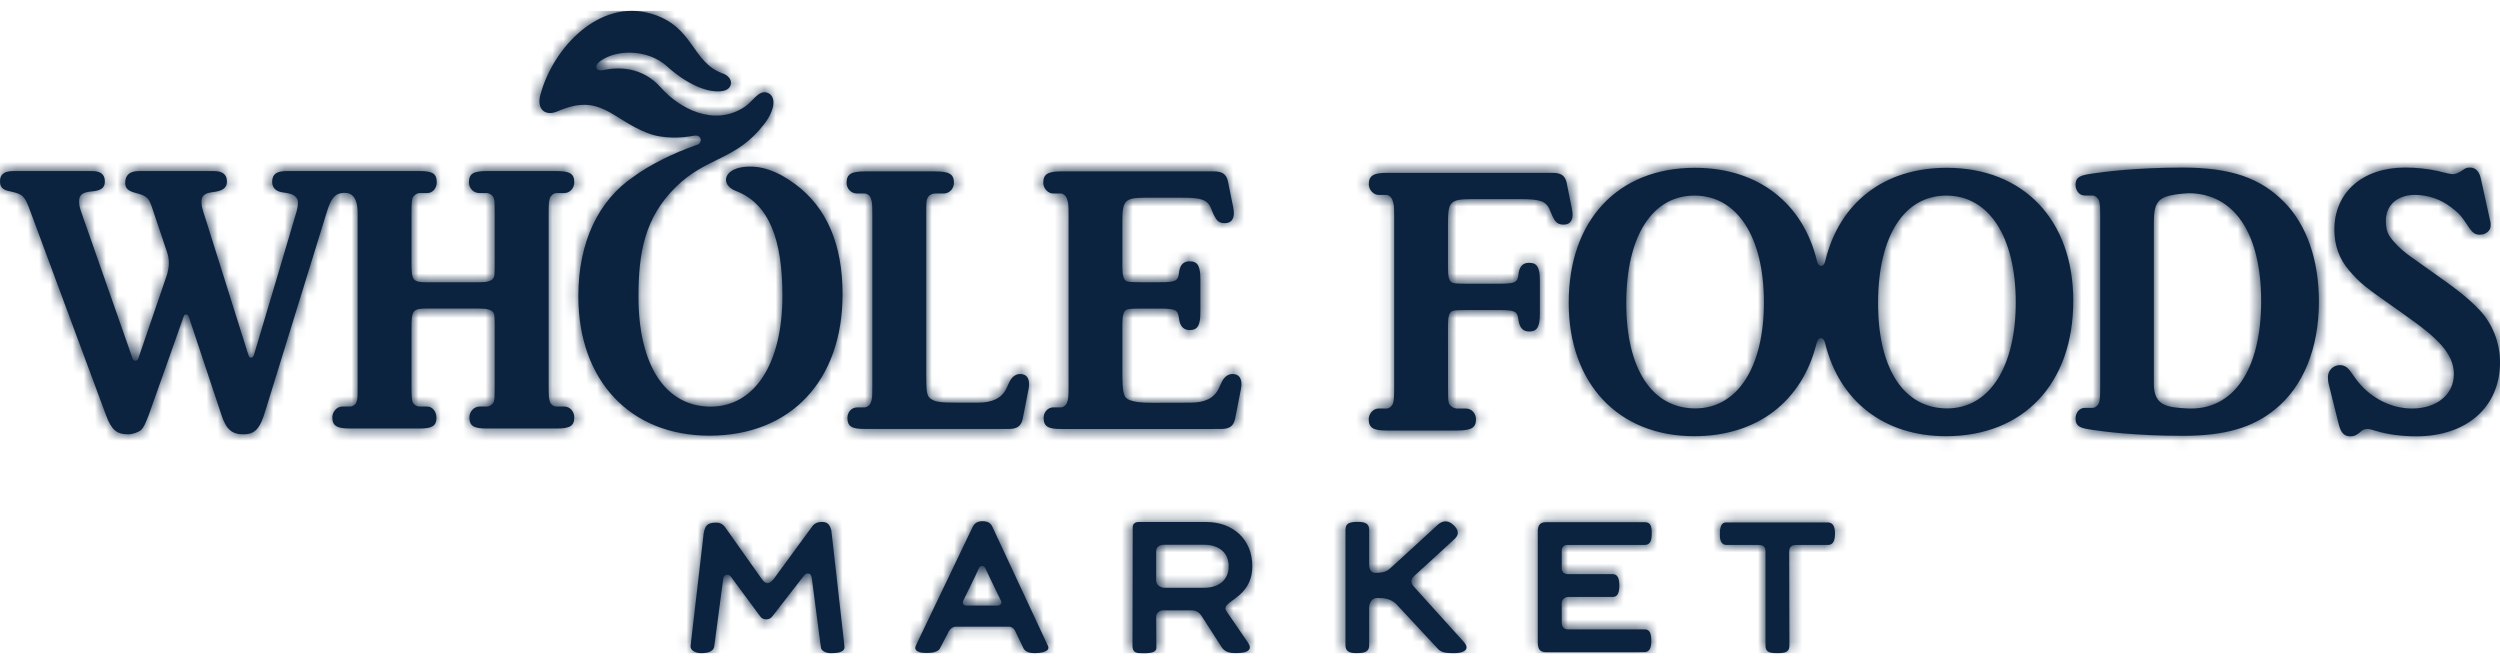 <svg width="224" height="59" viewBox="0 0 224 59" fill="none" xmlns="http://www.w3.org/2000/svg">
<path d="M202.599 26.981C202.599 20.888 200.17 17.312 196.078 17.312C196.078 17.312 195.297 17.363 194.911 17.428C193.429 17.668 192.985 18.073 192.985 19.91V34.403C192.985 36.378 194.208 36.496 195.938 36.596C200.153 36.829 202.599 33.068 202.599 26.981ZM204.652 18.094C206.674 20.134 207.774 23.282 207.774 27.02C207.774 31.204 206.369 34.663 203.814 36.703C201.835 38.318 199.344 39.049 195.591 39.049C191.301 39.049 188.494 38.663 187.49 38.517C186.486 38.368 185.97 38.261 185.97 37.506C185.97 36.985 186.312 36.545 186.788 36.545H187.488C187.724 36.545 187.959 36.358 188.073 36.094C188.141 35.845 188.179 35.635 188.179 34.731V19.334C188.179 18.432 188.141 18.22 188.073 17.973C187.959 17.709 187.724 17.519 187.49 17.519H186.788C186.314 17.519 185.97 17.08 185.97 16.559C185.97 15.805 186.486 15.697 187.49 15.548C188.494 15.403 191.301 15.016 195.591 15.016C199.878 15.016 202.543 15.949 204.65 18.094H204.652ZM180.612 27.092C180.612 21.221 178.208 17.523 174.39 17.523C170.612 17.523 168.274 21.151 168.274 27.163C168.274 33.037 170.578 36.594 174.462 36.594C178.242 36.594 180.612 32.897 180.612 27.092ZM158.049 27.092C158.049 21.221 155.644 17.523 151.828 17.523C148.048 17.523 145.712 21.151 145.712 27.163C145.712 33.037 148.014 36.594 151.898 36.594C155.678 36.594 158.049 32.897 158.049 27.092ZM174.428 15.036C181.3 15.036 185.766 19.703 185.766 26.955C185.766 34.348 181.333 39.082 174.358 39.082C168.809 39.082 164.834 35.933 163.56 30.855C163.542 30.817 163.529 30.781 163.523 30.744C163.41 30.172 162.901 30.133 162.778 30.738C162.773 30.76 162.762 30.78 162.753 30.8C161.462 35.949 157.47 39.082 151.796 39.082C144.989 39.082 140.555 34.348 140.555 27.129C140.555 19.735 144.954 15.036 151.864 15.036C157.534 15.036 161.563 18.212 162.803 23.399C162.929 23.99 163.434 23.946 163.543 23.378C163.543 23.371 163.548 23.363 163.55 23.358C164.813 18.177 168.781 15.036 174.428 15.036ZM140.852 18.762L140.369 16.358C140.229 15.725 139.838 15.49 139.144 15.49H124.227C123.071 15.49 122.646 15.739 122.646 16.505C122.646 17.019 123.071 17.467 123.533 17.467H124.228C124.43 17.467 124.709 17.677 124.78 17.985C124.886 18.265 124.919 18.441 124.919 19.339V34.804C124.919 35.737 124.878 35.905 124.81 36.151C124.695 36.426 124.46 36.604 124.228 36.604H123.525C123.051 36.604 122.638 37.049 122.638 37.57C122.638 38.332 123.051 38.573 124.228 38.573H130.559C131.826 38.573 132.247 38.332 132.247 37.57C132.247 37.049 131.874 36.605 131.337 36.605H130.559C130.282 36.605 129.971 36.426 129.827 36.151C129.743 35.905 129.743 35.739 129.743 34.804L129.738 29.168C129.738 28.39 129.845 28.056 130.055 27.915C130.212 27.806 130.464 27.782 131.452 27.782H134.29C135.733 27.782 135.94 27.887 136.044 28.579L136.08 28.806C136.184 29.394 136.492 29.705 137.007 29.705C137.732 29.705 137.972 29.29 137.972 28.081V25.172C137.972 23.963 137.732 23.547 137.007 23.547C136.494 23.547 136.183 23.823 136.08 24.411L136.054 24.628C135.949 25.318 135.742 25.422 134.299 25.422H131.452C130.464 25.422 130.212 25.399 130.055 25.289C129.845 25.149 129.738 24.814 129.738 24.037V19.93C129.738 18.094 129.946 17.844 131.827 17.844H136.245C137.847 17.844 138.539 17.956 138.877 18.844C139.037 19.266 139.177 19.521 139.216 19.588C139.449 20.039 139.768 20.129 140.103 20.129C140.73 20.129 141.036 19.647 140.852 18.76V18.762ZM222.138 27.745C221.034 26.606 220.142 25.913 217.425 24.012C216.694 23.497 216.149 23.102 215.724 22.798C215.042 22.276 214.491 21.727 214.144 21.207C213.858 20.826 213.771 20.3 213.771 19.791C213.771 18.373 214.802 17.461 216.389 17.461C217.513 17.461 218.697 17.85 219.621 18.573C220.343 19.133 220.488 19.269 221.259 20.445C221.576 20.887 221.804 21.028 222.171 21.028C222.76 21.028 223.165 20.655 223.165 20.204C223.165 20.093 223.165 19.885 223.101 19.718L222.278 15.979C222.138 15.364 221.816 15.014 221.309 15.014C221.034 15.014 220.923 15.045 220.581 15.294C220.285 15.492 220.021 15.605 219.791 15.605C219.658 15.605 219.48 15.566 219.324 15.537C218.837 15.428 218.559 15.364 218.45 15.325C217.45 15.108 216.457 15.014 215.483 15.014C211.697 15.014 209.158 17.234 209.158 20.585C209.158 21.965 209.6 23.204 210.468 24.217C211.538 25.454 211.842 25.66 215.099 27.955C217.078 29.335 218.003 30.099 218.748 30.923C219.48 31.757 219.868 32.584 219.868 33.519C219.868 35.35 218.344 36.604 216.11 36.604C214.144 36.604 212.218 35.559 211.024 33.869L210.53 33.182C210.325 32.903 210.025 32.717 209.669 32.717C209.056 32.717 208.58 33.183 208.58 33.799C208.58 33.97 208.608 34.281 208.672 34.491L209.535 37.953C209.74 38.777 210.025 39.094 210.6 39.094C210.905 39.094 211.075 39.026 211.398 38.777C211.697 38.505 211.842 38.435 212.134 38.435C212.329 38.435 212.383 38.474 212.881 38.606C213.858 38.917 215.219 39.094 216.49 39.094C221.032 39.094 224 36.458 224 32.455C224 30.682 223.302 28.955 222.138 27.745ZM65.971 17.124C68.925 18.264 70.106 21.496 70.106 26.504C70.106 32.57 67.626 36.434 63.674 36.434C59.614 36.434 57.207 32.715 57.207 26.575C57.207 22.615 57.772 19.497 60.552 16.756C63.336 14.014 65.935 14.406 68.469 11.121C69.543 9.725 69.527 8.529 68.712 8.296C67.945 8.078 67.454 9.095 66.705 9.587C63.961 11.387 60.864 9.711 59.203 7.837C57.514 5.93 55.317 6.001 54.023 6.286C53.463 6.409 53.146 5.962 53.758 5.494C55.158 4.424 58.021 4.352 59.788 5.961C61.294 7.336 63.314 8.428 64.806 8.143C65.696 7.972 65.775 6.946 64.759 6.582C61.928 5.567 62.202 2.333 58.308 1.215C53.716 -0.107 49.56 4.228 48.41 8.523C48.079 9.758 48.82 10.464 49.972 9.966C53.791 8.316 54.737 10.62 57.98 11.908C59.43 12.49 61.178 12.353 62.134 12.166C62.933 12.007 62.936 12.812 62.487 12.966C60.31 13.709 58.089 14.845 56.775 15.828C53.632 17.943 51.819 21.683 51.819 26.539C51.819 34.085 56.453 39.035 63.565 39.035C70.86 39.035 75.494 34.085 75.494 26.359C75.494 21.918 74.086 18.601 71.268 16.512C69.634 15.302 68.15 14.786 66.628 14.964C64.784 15.182 64.538 16.587 65.971 17.124ZM30.618 17.298C31.225 17.212 32.046 17.332 32.046 19.098V34.627C32.046 35.555 32.046 35.734 31.939 36.014C31.876 36.255 31.59 36.428 31.352 36.428H30.668C30.193 36.428 29.776 36.879 29.776 37.392C29.776 38.158 30.193 38.393 31.352 38.393H37.621C38.715 38.393 39.105 38.158 39.105 37.433C39.105 36.879 38.752 36.428 38.279 36.428H37.621C37.335 36.428 37.069 36.255 36.962 36.014C36.899 35.734 36.868 35.532 36.868 34.627V29.372C36.868 27.778 37.007 27.645 38.279 27.645H42.955C43.64 27.645 43.988 27.754 44.168 27.955C44.324 28.165 44.324 28.297 44.324 29.584V34.627C44.324 35.532 44.324 35.734 44.238 36.014C44.114 36.255 43.845 36.428 43.612 36.428H42.955C42.478 36.428 42.059 36.879 42.059 37.392C42.059 38.158 42.432 38.393 43.612 38.393H49.865C51.074 38.393 51.455 38.158 51.455 37.392C51.455 36.879 51.074 36.428 50.563 36.428H49.866C49.627 36.428 49.353 36.255 49.278 36.014C49.184 35.734 49.159 35.532 49.159 34.627V19.098C49.159 18.233 49.184 17.993 49.278 17.736C49.355 17.508 49.627 17.298 49.866 17.298H50.563C51.036 17.298 51.455 16.887 51.455 16.321C51.455 15.562 51.035 15.329 49.866 15.329H43.612C42.432 15.329 42.017 15.562 42.017 16.321C42.017 16.887 42.432 17.298 42.955 17.298H43.612C43.845 17.298 44.114 17.471 44.238 17.736C44.324 17.992 44.324 18.195 44.324 19.098V23.352C44.324 24.634 44.324 24.769 44.168 24.981C43.988 25.181 43.64 25.292 42.955 25.292H38.279C37.007 25.292 36.868 25.158 36.868 23.561V19.096C36.868 18.233 36.899 17.992 36.962 17.736C37.069 17.508 37.335 17.298 37.621 17.298H38.279C38.752 17.298 39.132 16.887 39.132 16.321C39.132 15.562 38.752 15.329 37.621 15.329H25.696C24.778 15.329 24.386 15.602 24.386 16.293C24.386 16.848 24.735 17.191 25.492 17.261C26.329 17.369 26.696 17.642 26.696 18.163C26.696 18.365 26.659 18.646 26.561 18.99C26.561 18.99 23.268 30.119 22.75 31.813C22.663 32.093 22.367 32.16 22.268 31.845C21.739 30.181 18.41 19.583 18.41 19.583C18.125 18.749 18.055 18.444 18.055 18.127C18.055 17.508 18.301 17.298 19.219 17.191C19.984 17.082 20.333 16.811 20.333 16.263C20.333 15.641 19.955 15.33 19.168 15.33H12.42C11.615 15.33 11.217 15.71 11.217 16.372C11.217 16.887 11.489 17.122 12.197 17.298C12.994 17.508 13.272 17.695 13.476 18.195C13.55 18.343 13.628 18.615 13.759 18.99C13.759 18.99 14.921 22.439 14.999 22.688C15.216 23.392 15.139 24.033 14.952 24.646C14.884 24.864 13.068 30.165 12.401 32.091C12.295 32.402 11.981 32.413 11.883 32.135C11.282 30.396 7.484 19.583 7.484 19.583L7.212 18.794C7.118 18.506 7.087 18.259 7.087 18.023C7.087 17.471 7.397 17.229 8.156 17.158C9.047 17.083 9.394 16.848 9.394 16.263C9.394 15.641 9.047 15.33 8.262 15.33H1.159C0.366 15.33 0 15.641 0 16.224C0 16.785 0.229 17.024 0.963 17.158C2.066 17.401 2.229 17.572 2.741 18.99L9.495 37.189C9.971 38.5 10.46 38.914 11.457 38.914C11.906 38.914 12.357 38.741 12.628 38.541C12.906 38.259 12.994 38.018 13.323 37.189C13.323 37.189 16.371 28.646 16.45 28.373C16.531 28.103 16.823 28.112 16.918 28.392C17.013 28.672 19.846 37.189 19.846 37.189C20.263 38.469 20.779 38.914 21.806 38.914C22.837 38.914 23.305 38.432 23.797 36.739L29.283 18.99C29.657 17.771 30.01 17.383 30.618 17.298ZM85.72 36.078C84.336 36.078 83.812 36.016 83.459 35.772C83.053 35.535 82.989 35.181 82.989 33.659V19.137C82.989 18.233 82.989 18.023 83.09 17.788C83.186 17.509 83.496 17.337 83.812 17.337H84.558C85.05 17.337 85.472 16.923 85.472 16.372C85.472 15.607 85.052 15.36 83.812 15.36H77.454C76.27 15.36 75.854 15.607 75.854 16.372C75.854 16.923 76.27 17.337 76.79 17.337H77.454C77.681 17.337 77.96 17.509 78.028 17.788C78.131 18.062 78.162 18.202 78.162 19.137V34.775C78.162 35.638 78.131 35.804 78.028 36.059C77.96 36.293 77.681 36.504 77.454 36.504H76.79C76.309 36.504 75.93 36.924 75.93 37.433C75.93 38.201 76.309 38.432 77.454 38.432H90.4C91.095 38.432 91.485 38.197 91.625 37.565L92.154 34.877C92.338 33.99 92.03 33.51 91.403 33.51C91.067 33.51 90.703 33.712 90.473 34.165C90.432 34.233 90.37 34.387 90.177 34.796C89.752 35.694 88.884 36.078 87.656 36.078H85.72ZM110.434 33.511C110.098 33.511 109.734 33.712 109.5 34.166C109.463 34.233 109.399 34.387 109.205 34.795C108.782 35.695 107.914 36.08 106.688 36.08L103.262 36.09C102.136 36.09 101.66 36.014 101.218 35.849C100.674 35.638 100.565 35.252 100.565 33.421V29.035C100.565 28.26 100.674 27.922 100.882 27.782C101.04 27.673 101.293 27.648 102.281 27.648H103.869C105.316 27.648 105.521 27.753 105.625 28.445L105.661 28.674C105.765 29.262 106.075 29.573 106.591 29.573C107.313 29.573 107.554 29.159 107.554 27.949V25.041C107.554 23.831 107.313 23.414 106.591 23.414C106.075 23.414 105.765 23.691 105.661 24.279L105.636 24.495C105.532 25.186 105.325 25.289 103.88 25.289H102.281C101.293 25.289 101.04 25.265 100.882 25.157C100.674 25.017 100.565 24.68 100.565 23.904V19.798C100.565 17.962 100.774 17.713 102.654 17.713H105.894C107.494 17.713 108.189 17.824 108.525 18.71C108.685 19.132 108.825 19.389 108.869 19.457C109.097 19.908 109.416 19.997 109.751 19.997C110.379 19.997 110.687 19.515 110.504 18.628L110.018 16.226C109.878 15.591 109.488 15.358 108.792 15.358H95.057C93.9 15.358 93.475 15.607 93.475 16.372C93.475 16.886 93.9 17.337 94.362 17.337H95.055C95.258 17.337 95.538 17.547 95.608 17.853C95.715 18.133 95.746 18.311 95.746 19.206V34.672C95.746 35.605 95.715 35.779 95.606 36.056C95.538 36.293 95.296 36.503 95.055 36.503H94.362C93.9 36.503 93.506 36.923 93.506 37.433C93.506 38.203 93.9 38.436 95.055 38.436H108.548L109.43 38.432C110.124 38.432 110.514 38.2 110.654 37.565L111.183 34.879C111.368 33.992 111.059 33.511 110.434 33.511ZM154.674 46.81C154.065 46.81 154.101 47.606 154.101 48.012C154.101 48.386 154.23 48.827 154.692 48.827H157.526C158.04 48.827 158.191 49.025 158.191 49.434V57.876C158.191 58.458 158.611 58.519 159.253 58.519C159.913 58.519 160.33 58.45 160.33 57.856L160.309 49.422C160.309 48.958 160.589 48.827 160.974 48.827H163.783C164.243 48.827 164.416 48.46 164.416 47.791C164.416 47.038 164.144 46.81 163.736 46.81H154.675H154.674ZM138.496 46.79C137.97 46.79 137.788 47.11 137.788 47.564V57.576C137.788 58.182 137.995 58.428 138.508 58.428H147.348C147.835 58.428 147.955 57.985 147.955 57.441C147.955 56.689 147.796 56.392 147.344 56.392H140.482C140.151 56.392 139.93 56.191 139.93 55.785V54.074C139.93 53.706 140.218 53.483 140.537 53.483H144.531C144.975 53.483 145.091 53.013 145.091 52.477C145.091 51.858 144.964 51.442 144.483 51.442H140.482C140.166 51.442 139.93 51.256 139.93 50.924V49.347C139.93 49.047 140.126 48.829 140.408 48.829H147.338C147.913 48.829 147.994 48.364 147.994 47.776C147.994 47.141 147.896 46.79 147.367 46.79H138.499H138.496ZM121.683 46.762C120.937 46.762 120.554 46.864 120.554 47.477V57.825C120.554 58.343 120.885 58.519 121.523 58.519C122.125 58.519 122.674 58.478 122.674 57.834V54.443C122.674 53.979 122.979 53.578 123.365 53.578C124.057 53.578 124.564 53.645 125.07 54.087L128.772 58.066C129.024 58.368 129.288 58.522 130.265 58.522C131.188 58.522 131.768 58.182 131.136 57.492C130.716 57.033 126.708 52.593 126.708 52.593C126.426 52.281 126.322 51.942 126.736 51.582C126.736 51.582 130.077 48.543 130.37 48.253C130.796 47.83 130.626 47.418 130.245 47.056C129.783 46.611 129.301 46.603 128.828 47.014C128.828 47.014 125.02 50.525 124.648 50.848C124.311 51.139 124.115 51.329 123.214 51.329C122.9 51.329 122.676 51.088 122.676 50.582V47.457C122.676 46.898 122.274 46.762 121.683 46.762ZM104.348 48.81H107.915C109.111 48.81 110.091 49.44 110.091 50.739C110.091 52.036 109.111 52.665 107.914 52.665H104.348C103.98 52.665 103.592 52.424 103.592 52.018V49.403C103.592 48.939 103.98 48.81 104.348 48.81ZM112.208 50.739C112.208 48.292 110.44 46.773 108.08 46.773H101.99C101.73 46.773 101.491 46.937 101.491 47.216L101.472 57.874C101.472 58.392 101.73 58.522 102.191 58.522C102.541 58.522 103.611 58.615 103.611 58.056L103.592 55.26C103.592 54.945 103.888 54.684 104.202 54.684H106.772C107.176 54.684 107.472 54.891 107.674 55.204L109.474 58.008C109.743 58.408 110.154 58.517 110.777 58.517C111.882 58.517 112.205 58.164 111.848 57.624C111.611 57.271 109.987 54.902 109.894 54.768C109.715 54.507 109.785 54.323 110.091 54.06C110.698 53.539 112.208 52.85 112.208 50.738V50.739ZM86.319 53.794C86.397 53.628 87.572 51.26 87.705 50.923C87.827 50.626 88.15 50.638 88.281 50.913C88.427 51.221 89.616 53.69 89.69 53.839C89.813 54.073 89.605 54.259 89.401 54.259H86.601C86.326 54.259 86.187 54.073 86.321 53.794H86.319ZM82.07 57.82C81.758 58.473 82.732 58.505 83.028 58.505C83.361 58.505 84.081 58.449 84.226 58.077L84.896 56.801C85.066 56.377 85.335 56.151 85.638 56.151H90.414C90.655 56.151 90.855 56.316 90.95 56.52L91.7 58.077C91.868 58.467 92.403 58.522 92.752 58.522C93.103 58.522 94.148 58.428 93.901 57.884C93.761 57.579 88.919 47.202 88.919 47.202C88.76 46.864 88.497 46.699 88.021 46.699C87.544 46.699 87.276 46.933 87.134 47.244L82.07 57.822V57.82ZM69.387 51.794L72.738 47.217C72.94 46.902 73.254 46.769 73.624 46.769C74.029 46.769 74.32 46.861 74.489 47.539L75.665 57.929C75.723 58.522 74.8 58.523 74.394 58.523C74.099 58.523 73.547 58.354 73.547 57.966L72.732 51.755C72.679 51.498 72.582 51.385 72.377 51.385C72.212 51.385 72.131 51.462 72.011 51.606L69.238 55.18C69.098 55.375 68.91 55.496 68.686 55.496C68.374 55.496 68.234 55.409 68.054 55.145L65.494 51.679C65.383 51.534 65.257 51.498 65.126 51.498C64.924 51.498 64.82 51.676 64.792 51.918L63.994 57.929C63.916 58.424 63.311 58.523 62.812 58.523C62.462 58.523 61.872 58.354 61.872 57.91L63.05 47.784C63.174 47.172 63.306 46.825 64.174 46.825C64.395 46.825 64.753 46.889 65.03 47.323L68.208 51.811C68.376 52.057 68.57 52.262 68.78 52.254C68.987 52.25 69.207 52.033 69.387 51.794Z" fill="#0C233F"/>
<mask id="mask0_347_676" style="mask-type:luminance" maskUnits="userSpaceOnUse" x="0" y="0" width="224" height="59">
<path d="M202.599 26.981C202.599 20.888 200.17 17.312 196.078 17.312C196.078 17.312 195.297 17.363 194.911 17.428C193.429 17.668 192.985 18.073 192.985 19.91V34.403C192.985 36.378 194.208 36.496 195.938 36.596C200.153 36.829 202.599 33.068 202.599 26.981ZM204.652 18.094C206.674 20.134 207.774 23.282 207.774 27.02C207.774 31.204 206.369 34.663 203.814 36.703C201.835 38.318 199.344 39.049 195.591 39.049C191.301 39.049 188.494 38.663 187.49 38.517C186.486 38.368 185.97 38.261 185.97 37.506C185.97 36.985 186.312 36.545 186.788 36.545H187.488C187.724 36.545 187.959 36.358 188.073 36.094C188.141 35.845 188.179 35.635 188.179 34.731V19.334C188.179 18.432 188.141 18.22 188.073 17.973C187.959 17.709 187.724 17.519 187.49 17.519H186.788C186.314 17.519 185.97 17.08 185.97 16.559C185.97 15.805 186.486 15.697 187.49 15.548C188.494 15.403 191.301 15.016 195.591 15.016C199.878 15.016 202.543 15.949 204.65 18.094H204.652ZM180.612 27.092C180.612 21.221 178.208 17.523 174.39 17.523C170.612 17.523 168.274 21.151 168.274 27.163C168.274 33.037 170.578 36.594 174.462 36.594C178.242 36.594 180.612 32.897 180.612 27.092ZM158.049 27.092C158.049 21.221 155.644 17.523 151.828 17.523C148.048 17.523 145.712 21.151 145.712 27.163C145.712 33.037 148.014 36.594 151.898 36.594C155.678 36.594 158.049 32.897 158.049 27.092ZM174.428 15.036C181.3 15.036 185.766 19.703 185.766 26.955C185.766 34.348 181.333 39.082 174.358 39.082C168.809 39.082 164.834 35.933 163.56 30.855C163.542 30.817 163.529 30.781 163.523 30.744C163.41 30.172 162.901 30.133 162.778 30.738C162.773 30.76 162.762 30.78 162.753 30.8C161.462 35.949 157.47 39.082 151.796 39.082C144.989 39.082 140.555 34.348 140.555 27.129C140.555 19.735 144.954 15.036 151.864 15.036C157.534 15.036 161.563 18.212 162.803 23.399C162.929 23.99 163.434 23.946 163.543 23.378C163.543 23.371 163.548 23.363 163.55 23.358C164.813 18.177 168.781 15.036 174.428 15.036ZM140.852 18.762L140.369 16.358C140.229 15.725 139.838 15.49 139.144 15.49H124.227C123.071 15.49 122.646 15.739 122.646 16.505C122.646 17.019 123.071 17.467 123.533 17.467H124.228C124.43 17.467 124.709 17.677 124.78 17.985C124.886 18.265 124.919 18.441 124.919 19.339V34.804C124.919 35.737 124.878 35.905 124.81 36.151C124.695 36.426 124.46 36.604 124.228 36.604H123.525C123.051 36.604 122.638 37.049 122.638 37.57C122.638 38.332 123.051 38.573 124.228 38.573H130.559C131.826 38.573 132.247 38.332 132.247 37.57C132.247 37.049 131.874 36.605 131.337 36.605H130.559C130.282 36.605 129.971 36.426 129.827 36.151C129.743 35.905 129.743 35.739 129.743 34.804L129.738 29.168C129.738 28.39 129.845 28.056 130.055 27.915C130.212 27.806 130.464 27.782 131.452 27.782H134.29C135.733 27.782 135.94 27.887 136.044 28.579L136.08 28.806C136.184 29.394 136.492 29.705 137.007 29.705C137.732 29.705 137.972 29.29 137.972 28.081V25.172C137.972 23.963 137.732 23.547 137.007 23.547C136.494 23.547 136.183 23.823 136.08 24.411L136.054 24.628C135.949 25.318 135.742 25.422 134.299 25.422H131.452C130.464 25.422 130.212 25.399 130.055 25.289C129.845 25.149 129.738 24.814 129.738 24.037V19.93C129.738 18.094 129.946 17.844 131.827 17.844H136.245C137.847 17.844 138.539 17.956 138.877 18.844C139.037 19.266 139.177 19.521 139.216 19.588C139.449 20.039 139.768 20.129 140.103 20.129C140.73 20.129 141.036 19.647 140.852 18.76V18.762ZM222.138 27.745C221.034 26.606 220.142 25.913 217.425 24.012C216.694 23.497 216.149 23.102 215.724 22.798C215.042 22.276 214.491 21.727 214.144 21.207C213.858 20.826 213.771 20.3 213.771 19.791C213.771 18.373 214.802 17.461 216.389 17.461C217.513 17.461 218.697 17.85 219.621 18.573C220.343 19.133 220.488 19.269 221.259 20.445C221.576 20.887 221.804 21.028 222.171 21.028C222.76 21.028 223.165 20.655 223.165 20.204C223.165 20.093 223.165 19.885 223.101 19.718L222.278 15.979C222.138 15.364 221.816 15.014 221.309 15.014C221.034 15.014 220.923 15.045 220.581 15.294C220.285 15.492 220.021 15.605 219.791 15.605C219.658 15.605 219.48 15.566 219.324 15.537C218.837 15.428 218.559 15.364 218.45 15.325C217.45 15.108 216.457 15.014 215.483 15.014C211.697 15.014 209.158 17.234 209.158 20.585C209.158 21.965 209.6 23.204 210.468 24.217C211.538 25.454 211.842 25.66 215.099 27.955C217.078 29.335 218.003 30.099 218.748 30.923C219.48 31.757 219.868 32.584 219.868 33.519C219.868 35.35 218.344 36.604 216.11 36.604C214.144 36.604 212.218 35.559 211.024 33.869L210.53 33.182C210.325 32.903 210.025 32.717 209.669 32.717C209.056 32.717 208.58 33.183 208.58 33.799C208.58 33.97 208.608 34.281 208.672 34.491L209.535 37.953C209.74 38.777 210.025 39.094 210.6 39.094C210.905 39.094 211.075 39.026 211.398 38.777C211.697 38.505 211.842 38.435 212.134 38.435C212.329 38.435 212.383 38.474 212.881 38.606C213.858 38.917 215.219 39.094 216.49 39.094C221.032 39.094 224 36.458 224 32.455C224 30.682 223.302 28.955 222.138 27.745ZM65.971 17.124C68.925 18.264 70.106 21.496 70.106 26.504C70.106 32.57 67.626 36.434 63.674 36.434C59.614 36.434 57.207 32.715 57.207 26.575C57.207 22.615 57.772 19.497 60.552 16.756C63.336 14.014 65.935 14.406 68.469 11.121C69.543 9.725 69.527 8.529 68.712 8.296C67.945 8.078 67.454 9.095 66.705 9.587C63.961 11.387 60.864 9.711 59.203 7.837C57.514 5.93 55.317 6.001 54.023 6.286C53.463 6.409 53.146 5.962 53.758 5.494C55.158 4.424 58.021 4.352 59.788 5.961C61.294 7.336 63.314 8.428 64.806 8.143C65.696 7.972 65.775 6.946 64.759 6.582C61.928 5.567 62.202 2.333 58.308 1.215C53.716 -0.107 49.56 4.228 48.41 8.523C48.079 9.758 48.82 10.464 49.972 9.966C53.791 8.316 54.737 10.62 57.98 11.908C59.43 12.49 61.178 12.353 62.134 12.166C62.933 12.007 62.936 12.812 62.487 12.966C60.31 13.709 58.089 14.845 56.775 15.828C53.632 17.943 51.819 21.683 51.819 26.539C51.819 34.085 56.453 39.035 63.565 39.035C70.86 39.035 75.494 34.085 75.494 26.359C75.494 21.918 74.086 18.601 71.268 16.512C69.634 15.302 68.15 14.786 66.628 14.964C64.784 15.182 64.538 16.587 65.971 17.124ZM30.618 17.298C31.225 17.212 32.046 17.332 32.046 19.098V34.627C32.046 35.555 32.046 35.734 31.939 36.014C31.876 36.255 31.59 36.428 31.352 36.428H30.668C30.193 36.428 29.776 36.879 29.776 37.392C29.776 38.158 30.193 38.393 31.352 38.393H37.621C38.715 38.393 39.105 38.158 39.105 37.433C39.105 36.879 38.752 36.428 38.279 36.428H37.621C37.335 36.428 37.069 36.255 36.962 36.014C36.899 35.734 36.868 35.532 36.868 34.627V29.372C36.868 27.778 37.007 27.645 38.279 27.645H42.955C43.64 27.645 43.988 27.754 44.168 27.955C44.324 28.165 44.324 28.297 44.324 29.584V34.627C44.324 35.532 44.324 35.734 44.238 36.014C44.114 36.255 43.845 36.428 43.612 36.428H42.955C42.478 36.428 42.059 36.879 42.059 37.392C42.059 38.158 42.432 38.393 43.612 38.393H49.865C51.074 38.393 51.455 38.158 51.455 37.392C51.455 36.879 51.074 36.428 50.563 36.428H49.866C49.627 36.428 49.353 36.255 49.278 36.014C49.184 35.734 49.159 35.532 49.159 34.627V19.098C49.159 18.233 49.184 17.993 49.278 17.736C49.355 17.508 49.627 17.298 49.866 17.298H50.563C51.036 17.298 51.455 16.887 51.455 16.321C51.455 15.562 51.035 15.329 49.866 15.329H43.612C42.432 15.329 42.017 15.562 42.017 16.321C42.017 16.887 42.432 17.298 42.955 17.298H43.612C43.845 17.298 44.114 17.471 44.238 17.736C44.324 17.992 44.324 18.195 44.324 19.098V23.352C44.324 24.634 44.324 24.769 44.168 24.981C43.988 25.181 43.64 25.292 42.955 25.292H38.279C37.007 25.292 36.868 25.158 36.868 23.561V19.096C36.868 18.233 36.899 17.992 36.962 17.736C37.069 17.508 37.335 17.298 37.621 17.298H38.279C38.752 17.298 39.132 16.887 39.132 16.321C39.132 15.562 38.752 15.329 37.621 15.329H25.696C24.778 15.329 24.386 15.602 24.386 16.293C24.386 16.848 24.735 17.191 25.492 17.261C26.329 17.369 26.696 17.642 26.696 18.163C26.696 18.365 26.659 18.646 26.561 18.99C26.561 18.99 23.268 30.119 22.75 31.813C22.663 32.093 22.367 32.16 22.268 31.845C21.739 30.181 18.41 19.583 18.41 19.583C18.125 18.749 18.055 18.444 18.055 18.127C18.055 17.508 18.301 17.298 19.219 17.191C19.984 17.082 20.333 16.811 20.333 16.263C20.333 15.641 19.955 15.33 19.168 15.33H12.42C11.615 15.33 11.217 15.71 11.217 16.372C11.217 16.887 11.489 17.122 12.197 17.298C12.994 17.508 13.272 17.695 13.476 18.195C13.55 18.343 13.628 18.615 13.759 18.99C13.759 18.99 14.921 22.439 14.999 22.688C15.216 23.392 15.139 24.033 14.952 24.646C14.884 24.864 13.068 30.165 12.401 32.091C12.295 32.402 11.981 32.413 11.883 32.135C11.282 30.396 7.484 19.583 7.484 19.583L7.212 18.794C7.118 18.506 7.087 18.259 7.087 18.023C7.087 17.471 7.397 17.229 8.156 17.158C9.047 17.083 9.394 16.848 9.394 16.263C9.394 15.641 9.047 15.33 8.262 15.33H1.159C0.366 15.33 0 15.641 0 16.224C0 16.785 0.229 17.024 0.963 17.158C2.066 17.401 2.229 17.572 2.741 18.99L9.495 37.189C9.971 38.5 10.46 38.914 11.457 38.914C11.906 38.914 12.357 38.741 12.628 38.541C12.906 38.259 12.994 38.018 13.323 37.189C13.323 37.189 16.371 28.646 16.45 28.373C16.531 28.103 16.823 28.112 16.918 28.392C17.013 28.672 19.846 37.189 19.846 37.189C20.263 38.469 20.779 38.914 21.806 38.914C22.837 38.914 23.305 38.432 23.797 36.739L29.283 18.99C29.657 17.771 30.01 17.383 30.618 17.298ZM85.72 36.078C84.336 36.078 83.812 36.016 83.459 35.772C83.053 35.535 82.989 35.181 82.989 33.659V19.137C82.989 18.233 82.989 18.023 83.09 17.788C83.186 17.509 83.496 17.337 83.812 17.337H84.558C85.05 17.337 85.472 16.923 85.472 16.372C85.472 15.607 85.052 15.36 83.812 15.36H77.454C76.27 15.36 75.854 15.607 75.854 16.372C75.854 16.923 76.27 17.337 76.79 17.337H77.454C77.681 17.337 77.96 17.509 78.028 17.788C78.131 18.062 78.162 18.202 78.162 19.137V34.775C78.162 35.638 78.131 35.804 78.028 36.059C77.96 36.293 77.681 36.504 77.454 36.504H76.79C76.309 36.504 75.93 36.924 75.93 37.433C75.93 38.201 76.309 38.432 77.454 38.432H90.4C91.095 38.432 91.485 38.197 91.625 37.565L92.154 34.877C92.338 33.99 92.03 33.51 91.403 33.51C91.067 33.51 90.703 33.712 90.473 34.165C90.432 34.233 90.37 34.387 90.177 34.796C89.752 35.694 88.884 36.078 87.656 36.078H85.72ZM110.434 33.511C110.098 33.511 109.734 33.712 109.5 34.166C109.463 34.233 109.399 34.387 109.205 34.795C108.782 35.695 107.914 36.08 106.688 36.08L103.262 36.09C102.136 36.09 101.66 36.014 101.218 35.849C100.674 35.638 100.565 35.252 100.565 33.421V29.035C100.565 28.26 100.674 27.922 100.882 27.782C101.04 27.673 101.293 27.648 102.281 27.648H103.869C105.316 27.648 105.521 27.753 105.625 28.445L105.661 28.674C105.765 29.262 106.075 29.573 106.591 29.573C107.313 29.573 107.554 29.159 107.554 27.949V25.041C107.554 23.831 107.313 23.414 106.591 23.414C106.075 23.414 105.765 23.691 105.661 24.279L105.636 24.495C105.532 25.186 105.325 25.289 103.88 25.289H102.281C101.293 25.289 101.04 25.265 100.882 25.157C100.674 25.017 100.565 24.68 100.565 23.904V19.798C100.565 17.962 100.774 17.713 102.654 17.713H105.894C107.494 17.713 108.189 17.824 108.525 18.71C108.685 19.132 108.825 19.389 108.869 19.457C109.097 19.908 109.416 19.997 109.751 19.997C110.379 19.997 110.687 19.515 110.504 18.628L110.018 16.226C109.878 15.591 109.488 15.358 108.792 15.358H95.057C93.9 15.358 93.475 15.607 93.475 16.372C93.475 16.886 93.9 17.337 94.362 17.337H95.055C95.258 17.337 95.538 17.547 95.608 17.853C95.715 18.133 95.746 18.311 95.746 19.206V34.672C95.746 35.605 95.715 35.779 95.606 36.056C95.538 36.293 95.296 36.503 95.055 36.503H94.362C93.9 36.503 93.506 36.923 93.506 37.433C93.506 38.203 93.9 38.436 95.055 38.436H108.548L109.43 38.432C110.124 38.432 110.514 38.2 110.654 37.565L111.183 34.879C111.368 33.992 111.059 33.511 110.434 33.511ZM154.674 46.81C154.065 46.81 154.101 47.606 154.101 48.012C154.101 48.386 154.23 48.827 154.692 48.827H157.526C158.04 48.827 158.191 49.025 158.191 49.434V57.876C158.191 58.458 158.611 58.519 159.253 58.519C159.913 58.519 160.33 58.45 160.33 57.856L160.309 49.422C160.309 48.958 160.589 48.827 160.974 48.827H163.783C164.243 48.827 164.416 48.46 164.416 47.791C164.416 47.038 164.144 46.81 163.736 46.81H154.675H154.674ZM138.496 46.79C137.97 46.79 137.788 47.11 137.788 47.564V57.576C137.788 58.182 137.995 58.428 138.508 58.428H147.348C147.835 58.428 147.955 57.985 147.955 57.441C147.955 56.689 147.796 56.392 147.344 56.392H140.482C140.151 56.392 139.93 56.191 139.93 55.785V54.074C139.93 53.706 140.218 53.483 140.537 53.483H144.531C144.975 53.483 145.091 53.013 145.091 52.477C145.091 51.858 144.964 51.442 144.483 51.442H140.482C140.166 51.442 139.93 51.256 139.93 50.924V49.347C139.93 49.047 140.126 48.829 140.408 48.829H147.338C147.913 48.829 147.994 48.364 147.994 47.776C147.994 47.141 147.896 46.79 147.367 46.79H138.499H138.496ZM121.683 46.762C120.937 46.762 120.554 46.864 120.554 47.477V57.825C120.554 58.343 120.885 58.519 121.523 58.519C122.125 58.519 122.674 58.478 122.674 57.834V54.443C122.674 53.979 122.979 53.578 123.365 53.578C124.057 53.578 124.564 53.645 125.07 54.087L128.772 58.066C129.024 58.368 129.288 58.522 130.265 58.522C131.188 58.522 131.768 58.182 131.136 57.492C130.716 57.033 126.708 52.593 126.708 52.593C126.426 52.281 126.322 51.942 126.736 51.582C126.736 51.582 130.077 48.543 130.37 48.253C130.796 47.83 130.626 47.418 130.245 47.056C129.783 46.611 129.301 46.603 128.828 47.014C128.828 47.014 125.02 50.525 124.648 50.848C124.311 51.139 124.115 51.329 123.214 51.329C122.9 51.329 122.676 51.088 122.676 50.582V47.457C122.676 46.898 122.274 46.762 121.683 46.762ZM104.348 48.81H107.915C109.111 48.81 110.091 49.44 110.091 50.739C110.091 52.036 109.111 52.665 107.914 52.665H104.348C103.98 52.665 103.592 52.424 103.592 52.018V49.403C103.592 48.939 103.98 48.81 104.348 48.81ZM112.208 50.739C112.208 48.292 110.44 46.773 108.08 46.773H101.99C101.73 46.773 101.491 46.937 101.491 47.216L101.472 57.874C101.472 58.392 101.73 58.522 102.191 58.522C102.541 58.522 103.611 58.615 103.611 58.056L103.592 55.26C103.592 54.945 103.888 54.684 104.202 54.684H106.772C107.176 54.684 107.472 54.891 107.674 55.204L109.474 58.008C109.743 58.408 110.154 58.517 110.777 58.517C111.882 58.517 112.205 58.164 111.848 57.624C111.611 57.271 109.987 54.902 109.894 54.768C109.715 54.507 109.785 54.323 110.091 54.06C110.698 53.539 112.208 52.85 112.208 50.738V50.739ZM86.319 53.794C86.397 53.628 87.572 51.26 87.705 50.923C87.827 50.626 88.15 50.638 88.281 50.913C88.427 51.221 89.616 53.69 89.69 53.839C89.813 54.073 89.605 54.259 89.401 54.259H86.601C86.326 54.259 86.187 54.073 86.321 53.794H86.319ZM82.07 57.82C81.758 58.473 82.732 58.505 83.028 58.505C83.361 58.505 84.081 58.449 84.226 58.077L84.896 56.801C85.066 56.377 85.335 56.151 85.638 56.151H90.414C90.655 56.151 90.855 56.316 90.95 56.52L91.7 58.077C91.868 58.467 92.403 58.522 92.752 58.522C93.103 58.522 94.148 58.428 93.901 57.884C93.761 57.579 88.919 47.202 88.919 47.202C88.76 46.864 88.497 46.699 88.021 46.699C87.544 46.699 87.276 46.933 87.134 47.244L82.07 57.822V57.82ZM69.387 51.794L72.738 47.217C72.94 46.902 73.254 46.769 73.624 46.769C74.029 46.769 74.32 46.861 74.489 47.539L75.665 57.929C75.723 58.522 74.8 58.523 74.394 58.523C74.099 58.523 73.547 58.354 73.547 57.966L72.732 51.755C72.679 51.498 72.582 51.385 72.377 51.385C72.212 51.385 72.131 51.462 72.011 51.606L69.238 55.18C69.098 55.375 68.91 55.496 68.686 55.496C68.374 55.496 68.234 55.409 68.054 55.145L65.494 51.679C65.383 51.534 65.257 51.498 65.126 51.498C64.924 51.498 64.82 51.676 64.792 51.918L63.994 57.929C63.916 58.424 63.311 58.523 62.812 58.523C62.462 58.523 61.872 58.354 61.872 57.91L63.05 47.784C63.174 47.172 63.306 46.825 64.174 46.825C64.395 46.825 64.753 46.889 65.03 47.323L68.208 51.811C68.376 52.057 68.57 52.262 68.78 52.254C68.987 52.25 69.207 52.033 69.387 51.794Z" fill="white"/>
</mask>
<g mask="url(#mask0_347_676)">
<path fill-rule="evenodd" clip-rule="evenodd" d="M0 0.973H224V58.529H0V0.973Z" fill="#0C233F"/>
</g>
</svg>
